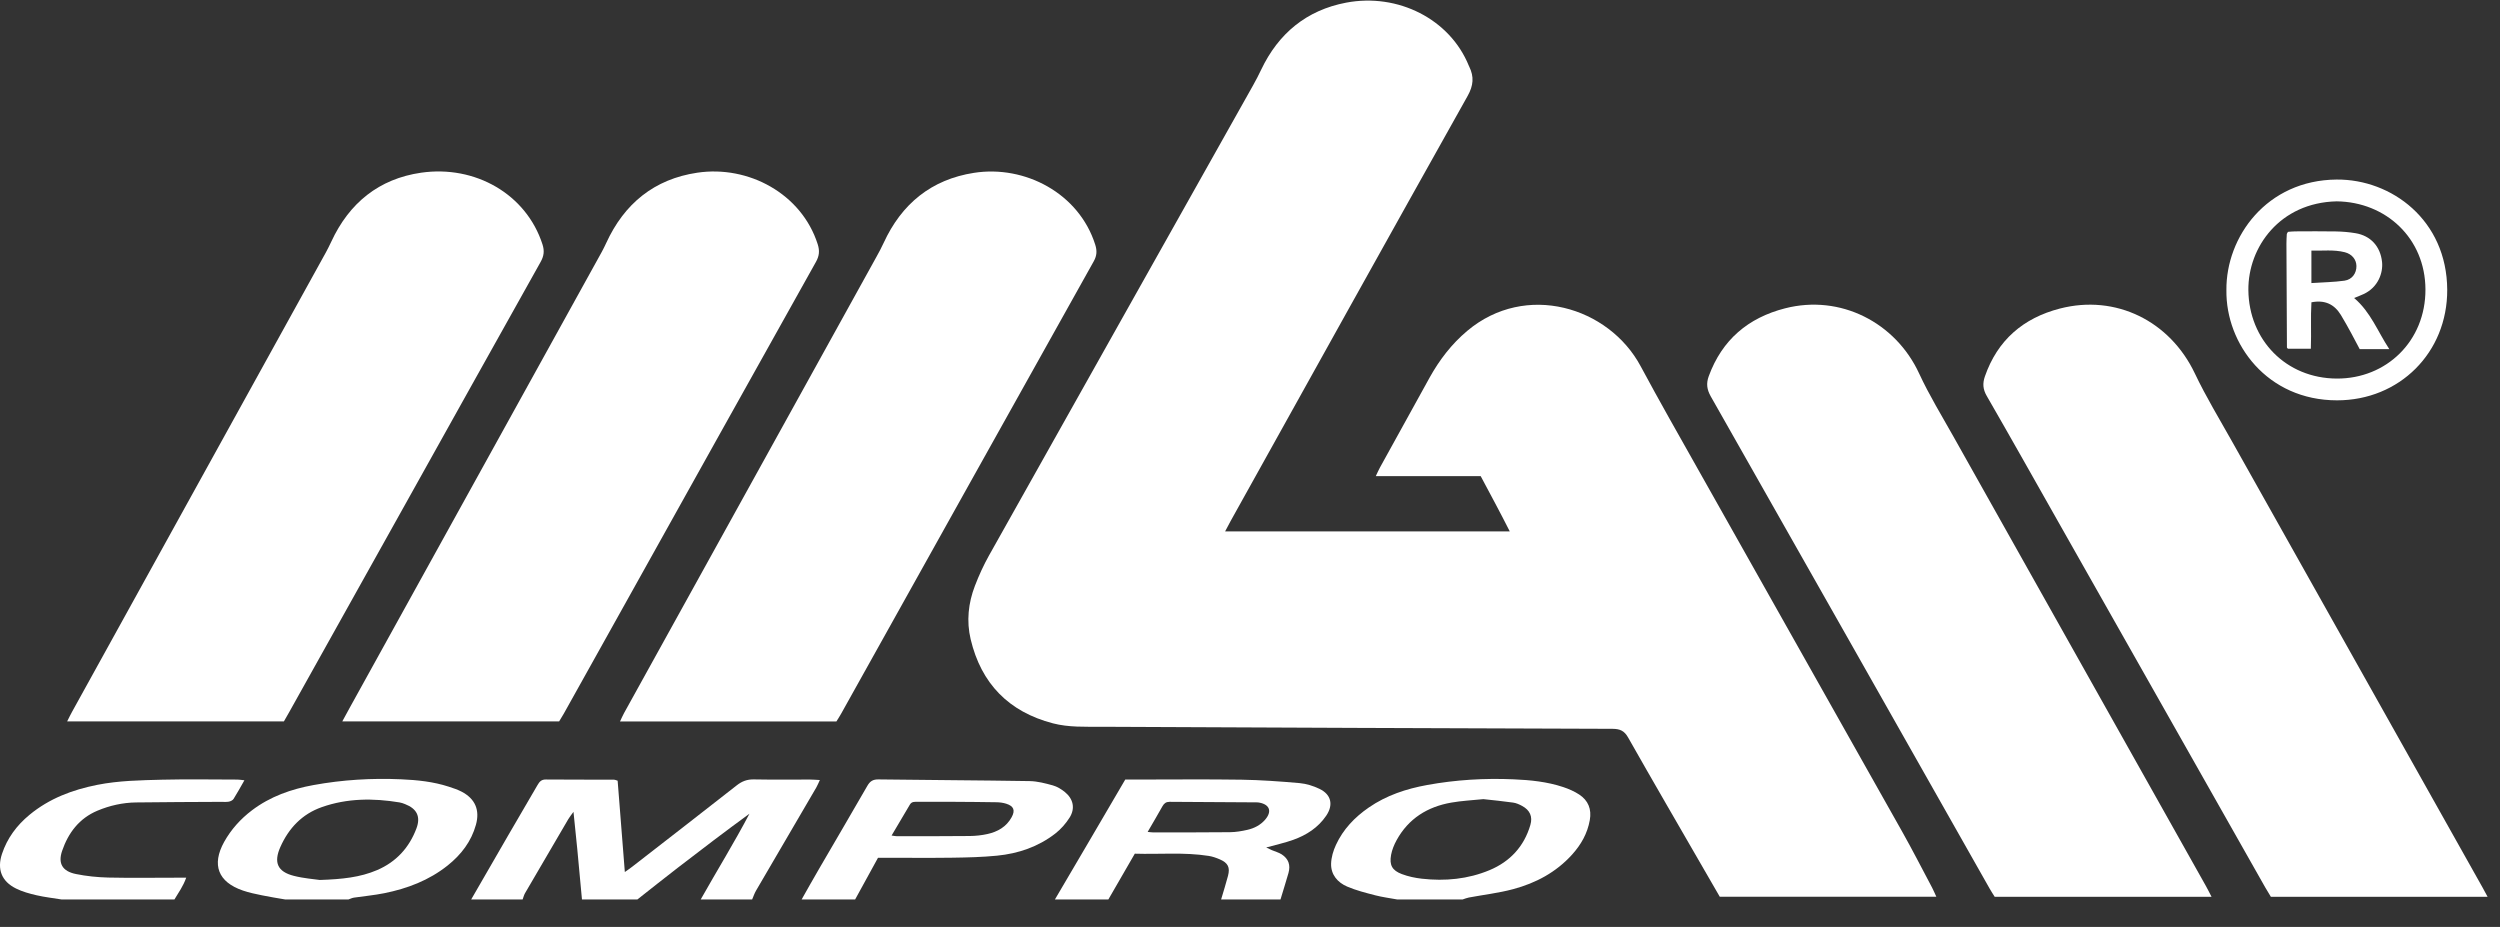 <svg width="89" height="33" viewBox="0 0 89 33" fill="none" xmlns="http://www.w3.org/2000/svg">
<rect x="0" y="0" width="89" height="33" fill="#333333" stroke="none"/>
<g clip-path="url(#clip0_1928_22606)">
<path d="M16.774 32.021C17.213 31.261 17.651 30.499 18.091 29.74C18.438 29.142 18.79 28.548 19.135 27.949C19.203 27.831 19.273 27.748 19.43 27.75C20.24 27.757 21.05 27.754 21.859 27.756C21.892 27.756 21.924 27.774 21.988 27.793C22.072 28.855 22.156 29.924 22.244 31.044C22.364 30.959 22.438 30.91 22.507 30.855C23.748 29.892 24.99 28.93 26.226 27.96C26.411 27.814 26.596 27.743 26.834 27.747C27.502 27.76 28.171 27.751 28.84 27.752C28.943 27.752 29.045 27.762 29.187 27.769C29.135 27.879 29.103 27.961 29.059 28.037C28.345 29.261 27.628 30.483 26.914 31.708C26.857 31.806 26.822 31.916 26.776 32.021H24.945C25.519 31.002 26.135 30.005 26.681 28.968C25.813 29.601 24.965 30.247 24.122 30.897C23.642 31.267 23.168 31.646 22.691 32.021H20.718C20.663 31.426 20.609 30.831 20.552 30.237C20.51 29.809 20.465 29.382 20.416 28.902C20.336 29.013 20.278 29.082 20.233 29.159C19.717 30.038 19.202 30.918 18.69 31.799C18.651 31.867 18.633 31.947 18.605 32.022H16.774L16.774 32.021Z" fill="white"/>
<path d="M37.555 32.021C37.97 31.315 38.386 30.609 38.8 29.902C39.215 29.195 39.628 28.488 40.059 27.752C40.181 27.752 40.309 27.752 40.436 27.752C41.69 27.752 42.946 27.738 44.2 27.757C44.891 27.768 45.581 27.819 46.269 27.879C46.508 27.901 46.754 27.978 46.971 28.082C47.394 28.284 47.476 28.653 47.212 29.041C46.924 29.465 46.511 29.729 46.04 29.898C45.734 30.008 45.412 30.077 45.077 30.17C45.144 30.202 45.208 30.236 45.275 30.264C45.393 30.315 45.522 30.347 45.628 30.415C45.872 30.573 45.95 30.797 45.869 31.081C45.779 31.396 45.68 31.707 45.586 32.02H43.472C43.554 31.74 43.643 31.462 43.717 31.18C43.796 30.879 43.717 30.719 43.427 30.594C43.3 30.539 43.164 30.491 43.028 30.47C42.154 30.333 41.276 30.419 40.399 30.391C40.077 30.948 39.767 31.484 39.458 32.02H37.556L37.555 32.021ZM40.856 29.616C40.952 29.625 40.997 29.633 41.043 29.633C41.958 29.633 42.873 29.636 43.787 29.626C43.996 29.624 44.208 29.588 44.412 29.541C44.654 29.485 44.873 29.373 45.041 29.178C45.287 28.891 45.206 28.645 44.838 28.574C44.804 28.567 44.769 28.564 44.733 28.564C43.701 28.558 42.669 28.553 41.637 28.545C41.516 28.545 41.444 28.596 41.386 28.698C41.221 28.993 41.049 29.284 40.856 29.617L40.856 29.616Z" fill="white"/>
<path d="M49.742 32.021C49.481 31.973 49.216 31.939 48.959 31.873C48.621 31.785 48.278 31.699 47.959 31.562C47.618 31.416 47.378 31.138 47.387 30.748C47.393 30.522 47.464 30.285 47.56 30.078C47.816 29.523 48.226 29.094 48.728 28.748C49.357 28.314 50.064 28.081 50.807 27.946C51.825 27.76 52.853 27.699 53.886 27.744C54.481 27.769 55.078 27.829 55.649 28.019C55.847 28.085 56.045 28.171 56.218 28.284C56.542 28.497 56.666 28.806 56.597 29.195C56.513 29.673 56.284 30.072 55.964 30.426C55.395 31.055 54.674 31.438 53.871 31.653C53.355 31.792 52.817 31.853 52.29 31.952C52.214 31.966 52.14 31.998 52.066 32.022C51.292 32.022 50.516 32.022 49.742 32.022V32.021ZM52.812 28.449C52.411 28.49 52.036 28.507 51.669 28.572C50.819 28.72 50.141 29.14 49.718 29.912C49.63 30.073 49.556 30.253 49.523 30.432C49.456 30.797 49.56 30.988 49.907 31.118C50.133 31.203 50.379 31.255 50.619 31.282C51.445 31.375 52.258 31.299 53.029 30.977C53.759 30.671 54.257 30.134 54.481 29.369C54.569 29.068 54.463 28.842 54.191 28.693C54.09 28.638 53.977 28.587 53.865 28.572C53.508 28.521 53.148 28.487 52.812 28.45V28.449Z" fill="white"/>
<path d="M10.153 32.021C9.878 31.973 9.603 31.931 9.33 31.874C9.101 31.827 8.87 31.78 8.649 31.704C7.764 31.403 7.528 30.788 7.979 29.973C8.228 29.527 8.564 29.154 8.971 28.846C9.623 28.353 10.37 28.092 11.161 27.948C12.192 27.76 13.234 27.697 14.279 27.743C14.852 27.768 15.425 27.826 15.976 28.006C16.131 28.056 16.289 28.109 16.433 28.183C16.915 28.435 17.088 28.834 16.944 29.359C16.779 29.958 16.416 30.427 15.939 30.809C15.274 31.34 14.5 31.634 13.676 31.799C13.32 31.871 12.957 31.902 12.599 31.956C12.533 31.966 12.471 31.998 12.407 32.02H10.153V32.021ZM11.385 31.327C12.183 31.3 12.821 31.234 13.423 30.976C14.105 30.684 14.568 30.178 14.826 29.489C14.982 29.072 14.84 28.79 14.424 28.628C14.359 28.602 14.292 28.577 14.223 28.566C13.288 28.411 12.358 28.415 11.455 28.734C10.753 28.981 10.279 29.483 9.981 30.153C9.735 30.707 9.881 31.034 10.463 31.181C10.811 31.27 11.175 31.296 11.385 31.327Z" fill="white"/>
<path d="M28.538 32.021C28.746 31.654 28.951 31.286 29.164 30.922C29.735 29.939 30.312 28.96 30.879 27.974C30.971 27.814 31.075 27.745 31.268 27.747C33.063 27.771 34.859 27.778 36.655 27.807C36.931 27.812 37.211 27.885 37.481 27.96C37.634 28.002 37.782 28.094 37.908 28.195C38.209 28.44 38.284 28.776 38.079 29.104C37.945 29.317 37.767 29.52 37.569 29.674C36.961 30.146 36.251 30.388 35.493 30.462C34.968 30.514 34.44 30.526 33.913 30.534C33.15 30.545 32.386 30.537 31.623 30.537H31.257C30.98 31.041 30.711 31.531 30.442 32.022H28.54L28.538 32.021ZM31.741 29.745C31.834 29.758 31.88 29.769 31.925 29.769C32.791 29.769 33.657 29.771 34.523 29.762C34.732 29.76 34.945 29.737 35.15 29.692C35.515 29.611 35.828 29.436 36.015 29.092C36.149 28.847 36.091 28.698 35.821 28.612C35.712 28.578 35.593 28.562 35.477 28.56C34.974 28.551 34.471 28.548 33.968 28.545C33.535 28.543 33.102 28.544 32.669 28.545C32.566 28.545 32.458 28.529 32.391 28.645C32.181 29.005 31.967 29.364 31.741 29.744V29.745Z" fill="white"/>
<path d="M2.193 32.021C1.895 31.972 1.594 31.939 1.3 31.871C1.051 31.814 0.797 31.744 0.57 31.631C0.056 31.377 -0.111 30.946 0.071 30.398C0.257 29.838 0.598 29.381 1.05 29.008C1.755 28.426 2.578 28.116 3.466 27.94C4.231 27.789 5.005 27.777 5.777 27.757C6.669 27.735 7.561 27.752 8.453 27.753C8.519 27.753 8.584 27.766 8.701 27.778C8.56 28.023 8.445 28.236 8.316 28.44C8.285 28.49 8.208 28.527 8.147 28.539C8.056 28.556 7.96 28.545 7.866 28.546C6.857 28.552 5.848 28.553 4.838 28.567C4.366 28.574 3.907 28.677 3.472 28.859C2.821 29.131 2.431 29.649 2.211 30.292C2.058 30.74 2.223 31.018 2.702 31.115C3.078 31.192 3.467 31.231 3.852 31.241C4.65 31.259 5.447 31.246 6.245 31.246C6.362 31.246 6.478 31.246 6.629 31.246C6.523 31.547 6.355 31.779 6.209 32.022C4.871 32.022 3.533 32.022 2.194 32.022L2.193 32.021Z" fill="white"/>
<path d="M68.935 31.924H61.224C61.036 31.598 60.847 31.274 60.661 30.95C59.759 29.386 58.851 27.827 57.962 26.257C57.825 26.015 57.673 25.948 57.407 25.946C51.338 25.928 45.27 25.901 39.201 25.873C38.626 25.871 38.047 25.897 37.485 25.751C35.911 25.34 34.929 24.335 34.555 22.756C34.403 22.113 34.471 21.47 34.707 20.856C34.849 20.486 35.015 20.121 35.209 19.775C38.339 14.195 41.475 8.619 44.608 3.041C44.711 2.858 44.808 2.67 44.898 2.481C45.514 1.187 46.515 0.361 47.925 0.094C49.764 -0.254 51.615 0.677 52.29 2.34C52.294 2.351 52.3 2.361 52.305 2.372C52.481 2.731 52.456 3.043 52.248 3.415C49.422 8.454 46.618 13.504 43.809 18.551C43.747 18.663 43.69 18.777 43.614 18.918H53.748C53.408 18.246 53.063 17.606 52.713 16.951H48.978C49.038 16.826 49.078 16.731 49.128 16.641C49.716 15.574 50.303 14.506 50.895 13.441C51.245 12.811 51.679 12.245 52.235 11.778C54.315 10.03 57.273 10.922 58.407 13.037C59.071 14.275 59.768 15.497 60.458 16.722C62.877 21.02 65.303 25.315 67.722 29.615C68.089 30.268 68.43 30.936 68.782 31.598C68.83 31.689 68.868 31.784 68.934 31.925L68.935 31.924Z" fill="white"/>
<path d="M78.731 31.926H71.011C70.952 31.831 70.888 31.734 70.831 31.634C67.523 25.792 64.218 19.95 60.904 14.113C60.764 13.866 60.736 13.654 60.832 13.391C61.306 12.098 62.233 11.313 63.549 10.976C65.516 10.471 67.481 11.479 68.321 13.296C68.679 14.069 69.128 14.802 69.546 15.547C72.54 20.879 75.536 26.209 78.53 31.541C78.592 31.651 78.647 31.764 78.731 31.926H78.731Z" fill="white"/>
<path d="M88.558 31.926H80.843C80.781 31.823 80.707 31.706 80.639 31.586C78.18 27.244 75.721 22.901 73.263 18.558C72.42 17.069 71.583 15.578 70.728 14.096C70.59 13.857 70.576 13.651 70.662 13.401C71.111 12.107 72.031 11.321 73.33 10.985C75.324 10.469 77.25 11.43 78.136 13.293C78.532 14.127 79.015 14.92 79.467 15.727C82.437 21.018 85.41 26.308 88.381 31.599C88.433 31.69 88.481 31.783 88.558 31.926H88.558Z" fill="white"/>
<path d="M10.107 25.681H2.391C2.457 25.551 2.505 25.449 2.56 25.35C5.574 19.895 8.589 14.439 11.603 8.983C11.67 8.86 11.732 8.734 11.792 8.607C12.43 7.228 13.488 6.366 14.993 6.148C16.911 5.872 18.733 6.906 19.312 8.699C19.388 8.931 19.364 9.115 19.245 9.327C17.63 12.209 16.022 15.095 14.412 17.98C13.041 20.436 11.67 22.891 10.299 25.346C10.237 25.458 10.172 25.568 10.107 25.682V25.681Z" fill="white"/>
<path d="M12.185 25.683C12.289 25.493 12.365 25.349 12.444 25.207C15.437 19.794 18.43 14.382 21.422 8.97C21.478 8.867 21.53 8.762 21.579 8.656C22.221 7.251 23.292 6.375 24.824 6.148C26.641 5.878 28.536 6.892 29.111 8.697C29.184 8.927 29.168 9.11 29.047 9.325C26.776 13.383 24.512 17.445 22.247 21.506C21.522 22.805 20.797 24.105 20.072 25.404C20.021 25.494 19.965 25.583 19.905 25.682H12.185V25.683Z" fill="white"/>
<path d="M22.073 25.683C22.128 25.568 22.168 25.473 22.217 25.384C25.211 19.971 28.206 14.559 31.2 9.146C31.291 8.982 31.38 8.817 31.458 8.647C32.097 7.255 33.158 6.389 34.675 6.153C36.492 5.87 38.413 6.885 38.99 8.71C39.058 8.925 39.051 9.1 38.937 9.303C35.934 14.671 32.938 20.044 29.941 25.414C29.89 25.505 29.833 25.592 29.776 25.684H22.073L22.073 25.683Z" fill="white"/>
<path d="M79.26 10.329C79.242 8.431 80.693 6.413 83.185 6.392C85.139 6.377 87.11 7.837 87.121 10.314C87.131 12.557 85.414 14.254 83.197 14.252C80.709 14.25 79.234 12.242 79.26 10.329ZM83.185 7.168C81.165 7.213 80.028 8.796 80.042 10.326C80.059 12.104 81.383 13.469 83.19 13.477C84.955 13.485 86.353 12.141 86.346 10.302C86.338 8.483 84.94 7.188 83.185 7.168Z" fill="white"/>
<path d="M83.808 10.61C84.397 11.11 84.645 11.8 85.059 12.429H84.005C83.91 12.251 83.815 12.065 83.715 11.882C83.591 11.657 83.469 11.43 83.334 11.211C83.102 10.834 82.768 10.668 82.287 10.762C82.254 11.299 82.287 11.846 82.266 12.415H81.451C81.451 12.415 81.442 12.409 81.435 12.4C81.427 12.392 81.416 12.381 81.415 12.371C81.409 11.142 81.401 9.913 81.397 8.683C81.397 8.567 81.403 8.45 81.41 8.333C81.411 8.313 81.43 8.293 81.452 8.254C81.531 8.248 81.622 8.237 81.713 8.237C82.194 8.235 82.674 8.23 83.154 8.239C83.388 8.243 83.623 8.263 83.853 8.301C84.392 8.389 84.742 8.769 84.801 9.325C84.842 9.712 84.663 10.228 84.146 10.468C84.043 10.516 83.938 10.555 83.808 10.609V10.61ZM82.286 10.077C82.702 10.049 83.085 10.045 83.463 9.992C83.736 9.954 83.893 9.725 83.889 9.471C83.885 9.235 83.728 9.043 83.47 8.978C83.082 8.881 82.69 8.932 82.286 8.922V10.076V10.077Z" fill="white"/>
</g>
<defs>
<clipPath id="clip0_1928_22606">
<rect width="88.558" height="32" fill="white" transform="translate(0 0.021)"/>
</clipPath>
</defs>
</svg>
